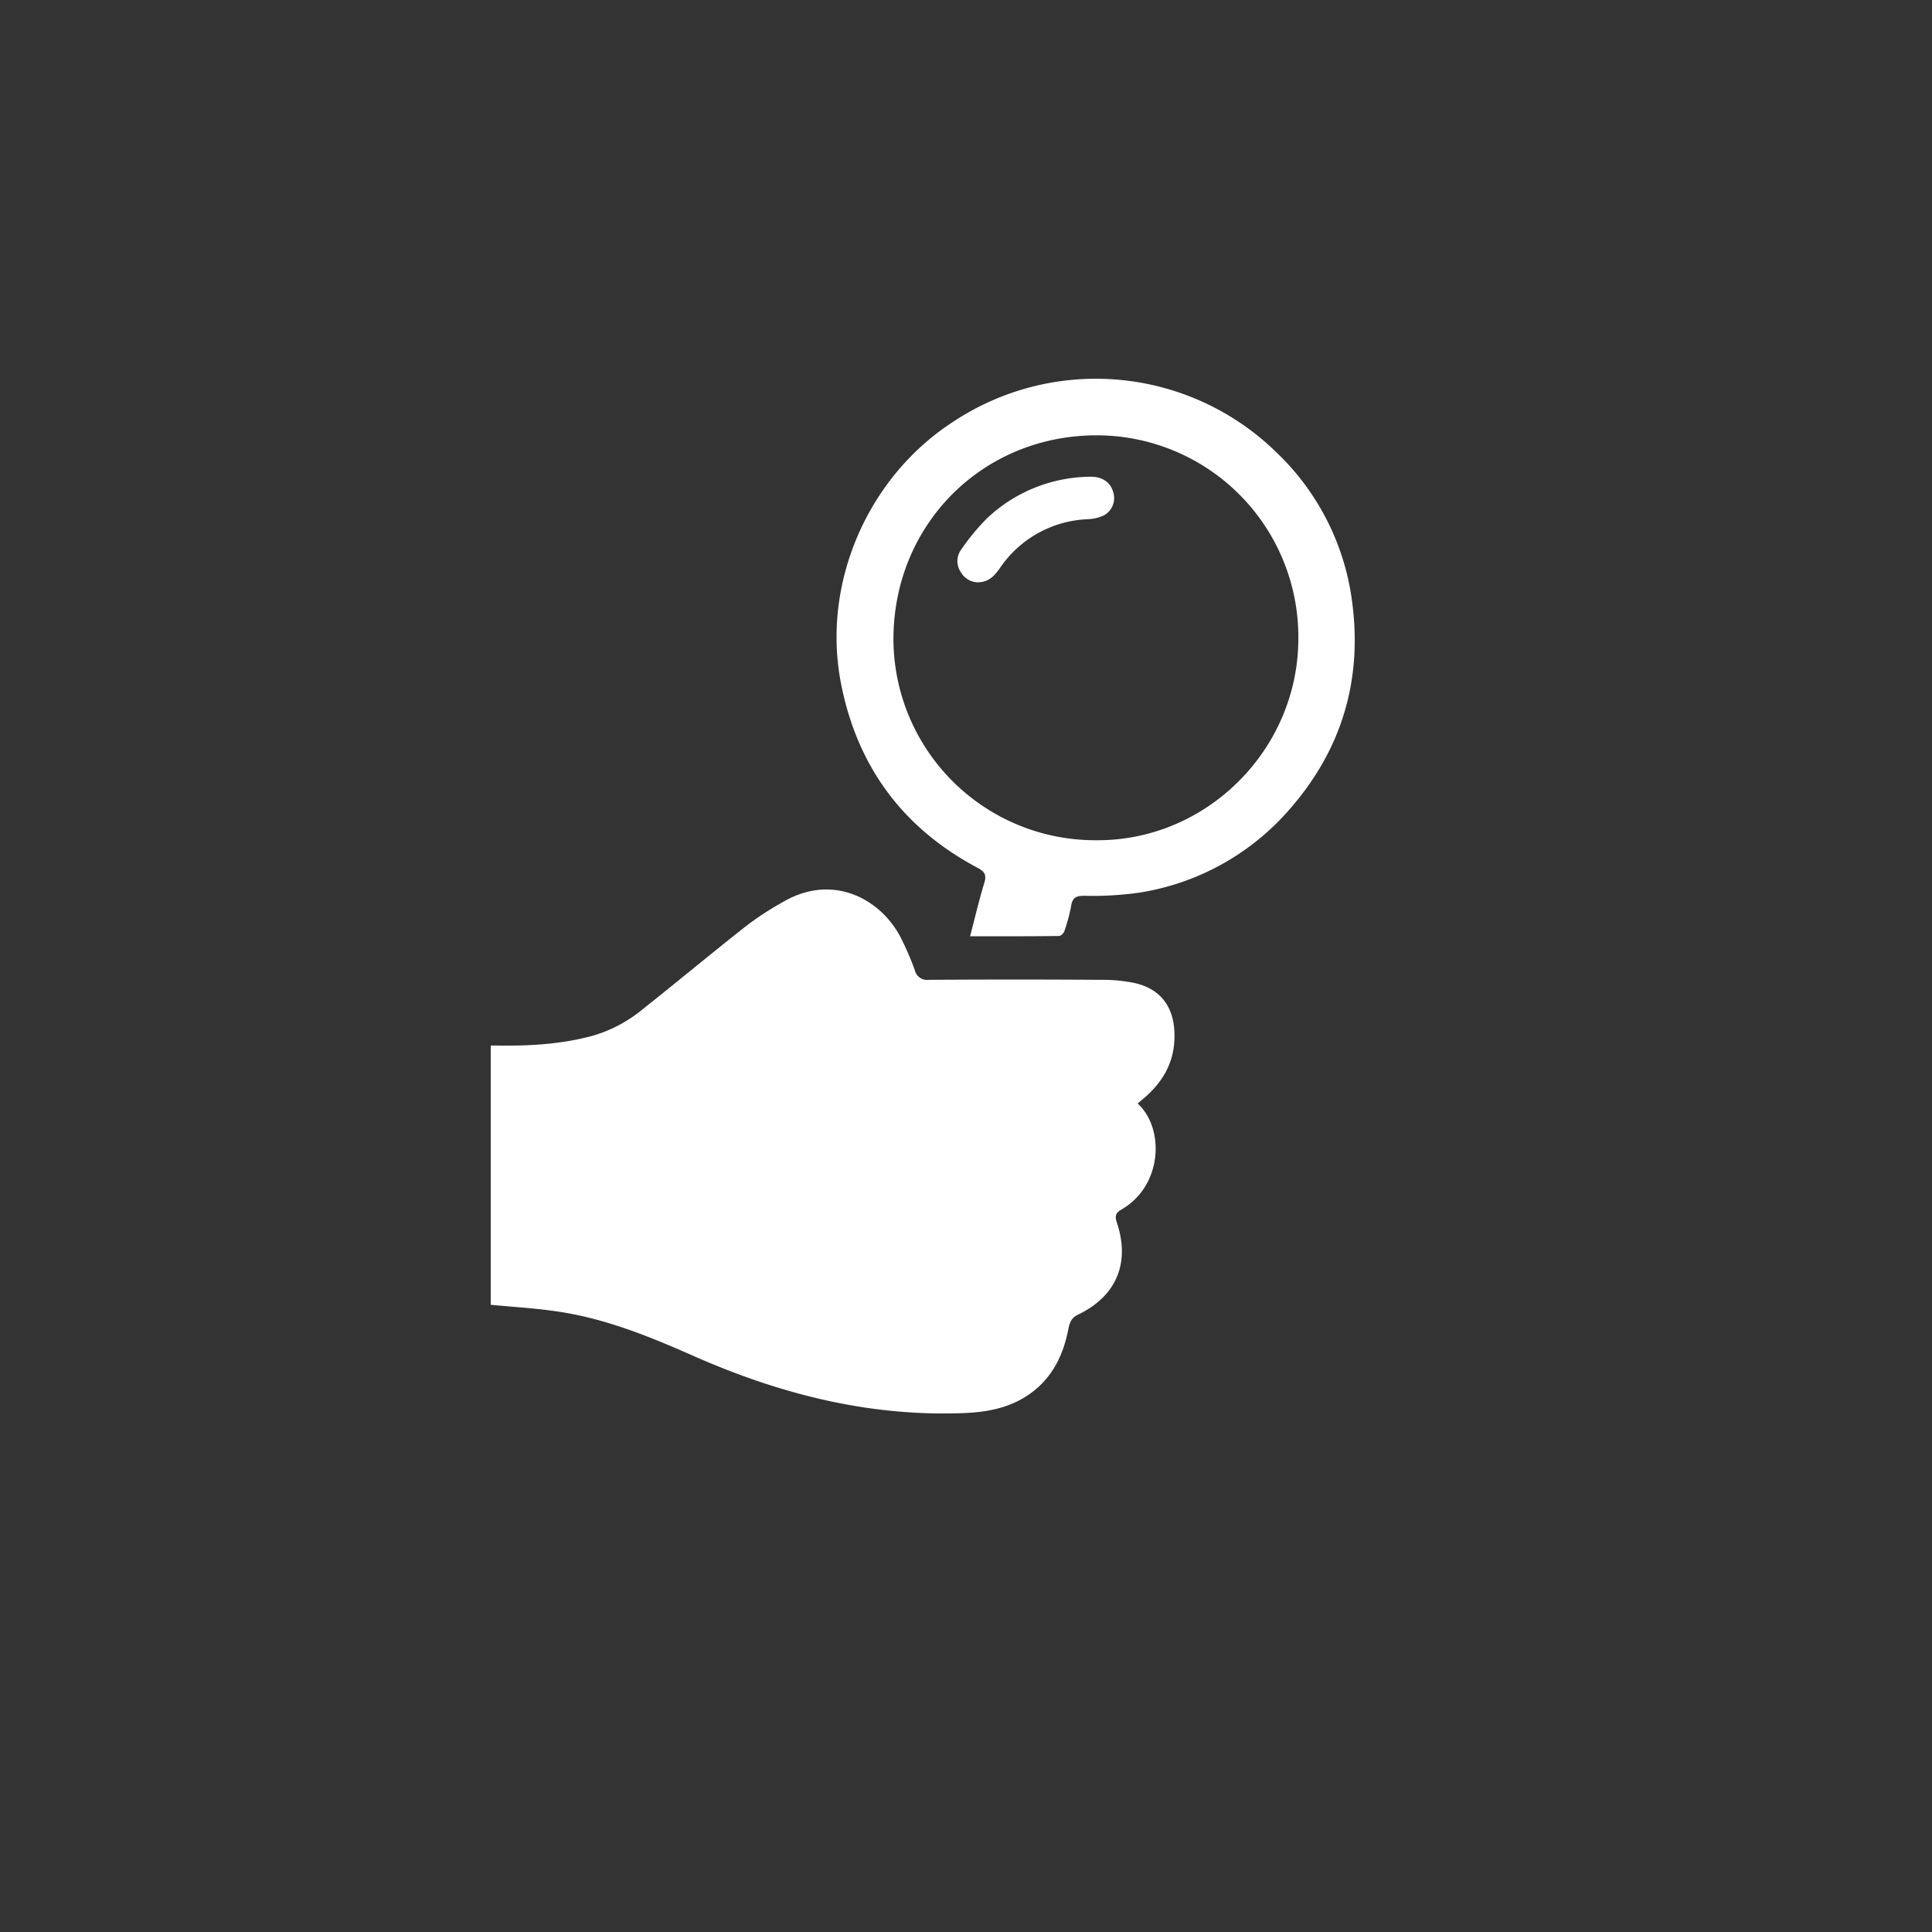 <svg id="Layer_1" data-name="Layer 1" xmlns="http://www.w3.org/2000/svg" viewBox="0 0 500 500"><rect x="0" y="0" width="500" height="500" fill="#333333" stroke="none"/><defs><style>.cls-1{fill:#fff;}</style></defs><title>mission icon</title><path class="cls-1" d="M127,337.68V270.59h2.2c8.22.11,16.35-.39,24.35-2.58a36.43,36.43,0,0,0,13-7c8.94-7.09,17.7-14.4,26.67-21.45a78.88,78.88,0,0,1,9.74-6.31c12.7-7.24,25-.58,30.14,9.38a75.58,75.58,0,0,1,3.65,8.44,3.26,3.26,0,0,0,3.65,2.51q22.17-.15,44.33,0a42.27,42.27,0,0,1,8.71.78c7.94,1.73,10.87,7.51,10.49,14.93-.33,6.4-3.5,11.33-8.34,15.31-.39.32-.77.65-1.16,1,7,6.38,6.5,21.28-4.24,27.45-1.5.86-1.69,1.72-1.16,3.31,3.5,10.44-.06,19.06-10,23.85-1.95.94-2.27,2.35-2.61,4.09-1.48,7.41-4.9,13.58-11.6,17.53-4.87,2.87-10.26,3.69-15.8,3.89-24.49.89-47.52-5.06-69.72-14.88-11.45-5.06-23-9.75-35.54-11.5C138.34,338.55,132.8,338.23,127,337.68Z"/><path class="cls-1" d="M251.06,242.31c1.27-4.87,2.33-9.41,3.69-13.86.62-2,.07-2.9-1.73-3.85-19.4-10.27-31.2-26.3-35.38-47.77-5.05-26,7-53.55,29.29-67.84a66.82,66.82,0,0,1,83.23,7.91,64.88,64.88,0,0,1,19.79,39c2.67,20.32-2.82,38.41-16.44,53.81A64.69,64.69,0,0,1,294.95,231a86.83,86.83,0,0,1-14.41.83c-2.12,0-3,.54-3.32,2.59a47.14,47.14,0,0,1-1.76,6.56c-.17.53-.9,1.24-1.37,1.25C266.56,242.33,259,242.31,251.06,242.31Zm32.73-24.86c28.42.18,52.12-23.36,52.22-52.05a52.2,52.2,0,0,0-51.29-52.73c-30-.48-53.55,22.8-53.5,52.9A52.21,52.21,0,0,0,283.79,217.45Z"/><path class="cls-1" d="M253.06,150.71a5.22,5.22,0,0,1-4.44-2.71,5,5,0,0,1,.16-5.8,57.16,57.16,0,0,1,6.69-8.09,39.35,39.35,0,0,1,26.63-10.73c3.12-.08,5.29,1.4,6,4a5.08,5.08,0,0,1-2.62,6.1,11.29,11.29,0,0,1-4,.89,28.84,28.84,0,0,0-22.72,12.67C257.37,149,255.92,150.66,253.06,150.71Z"/></svg>